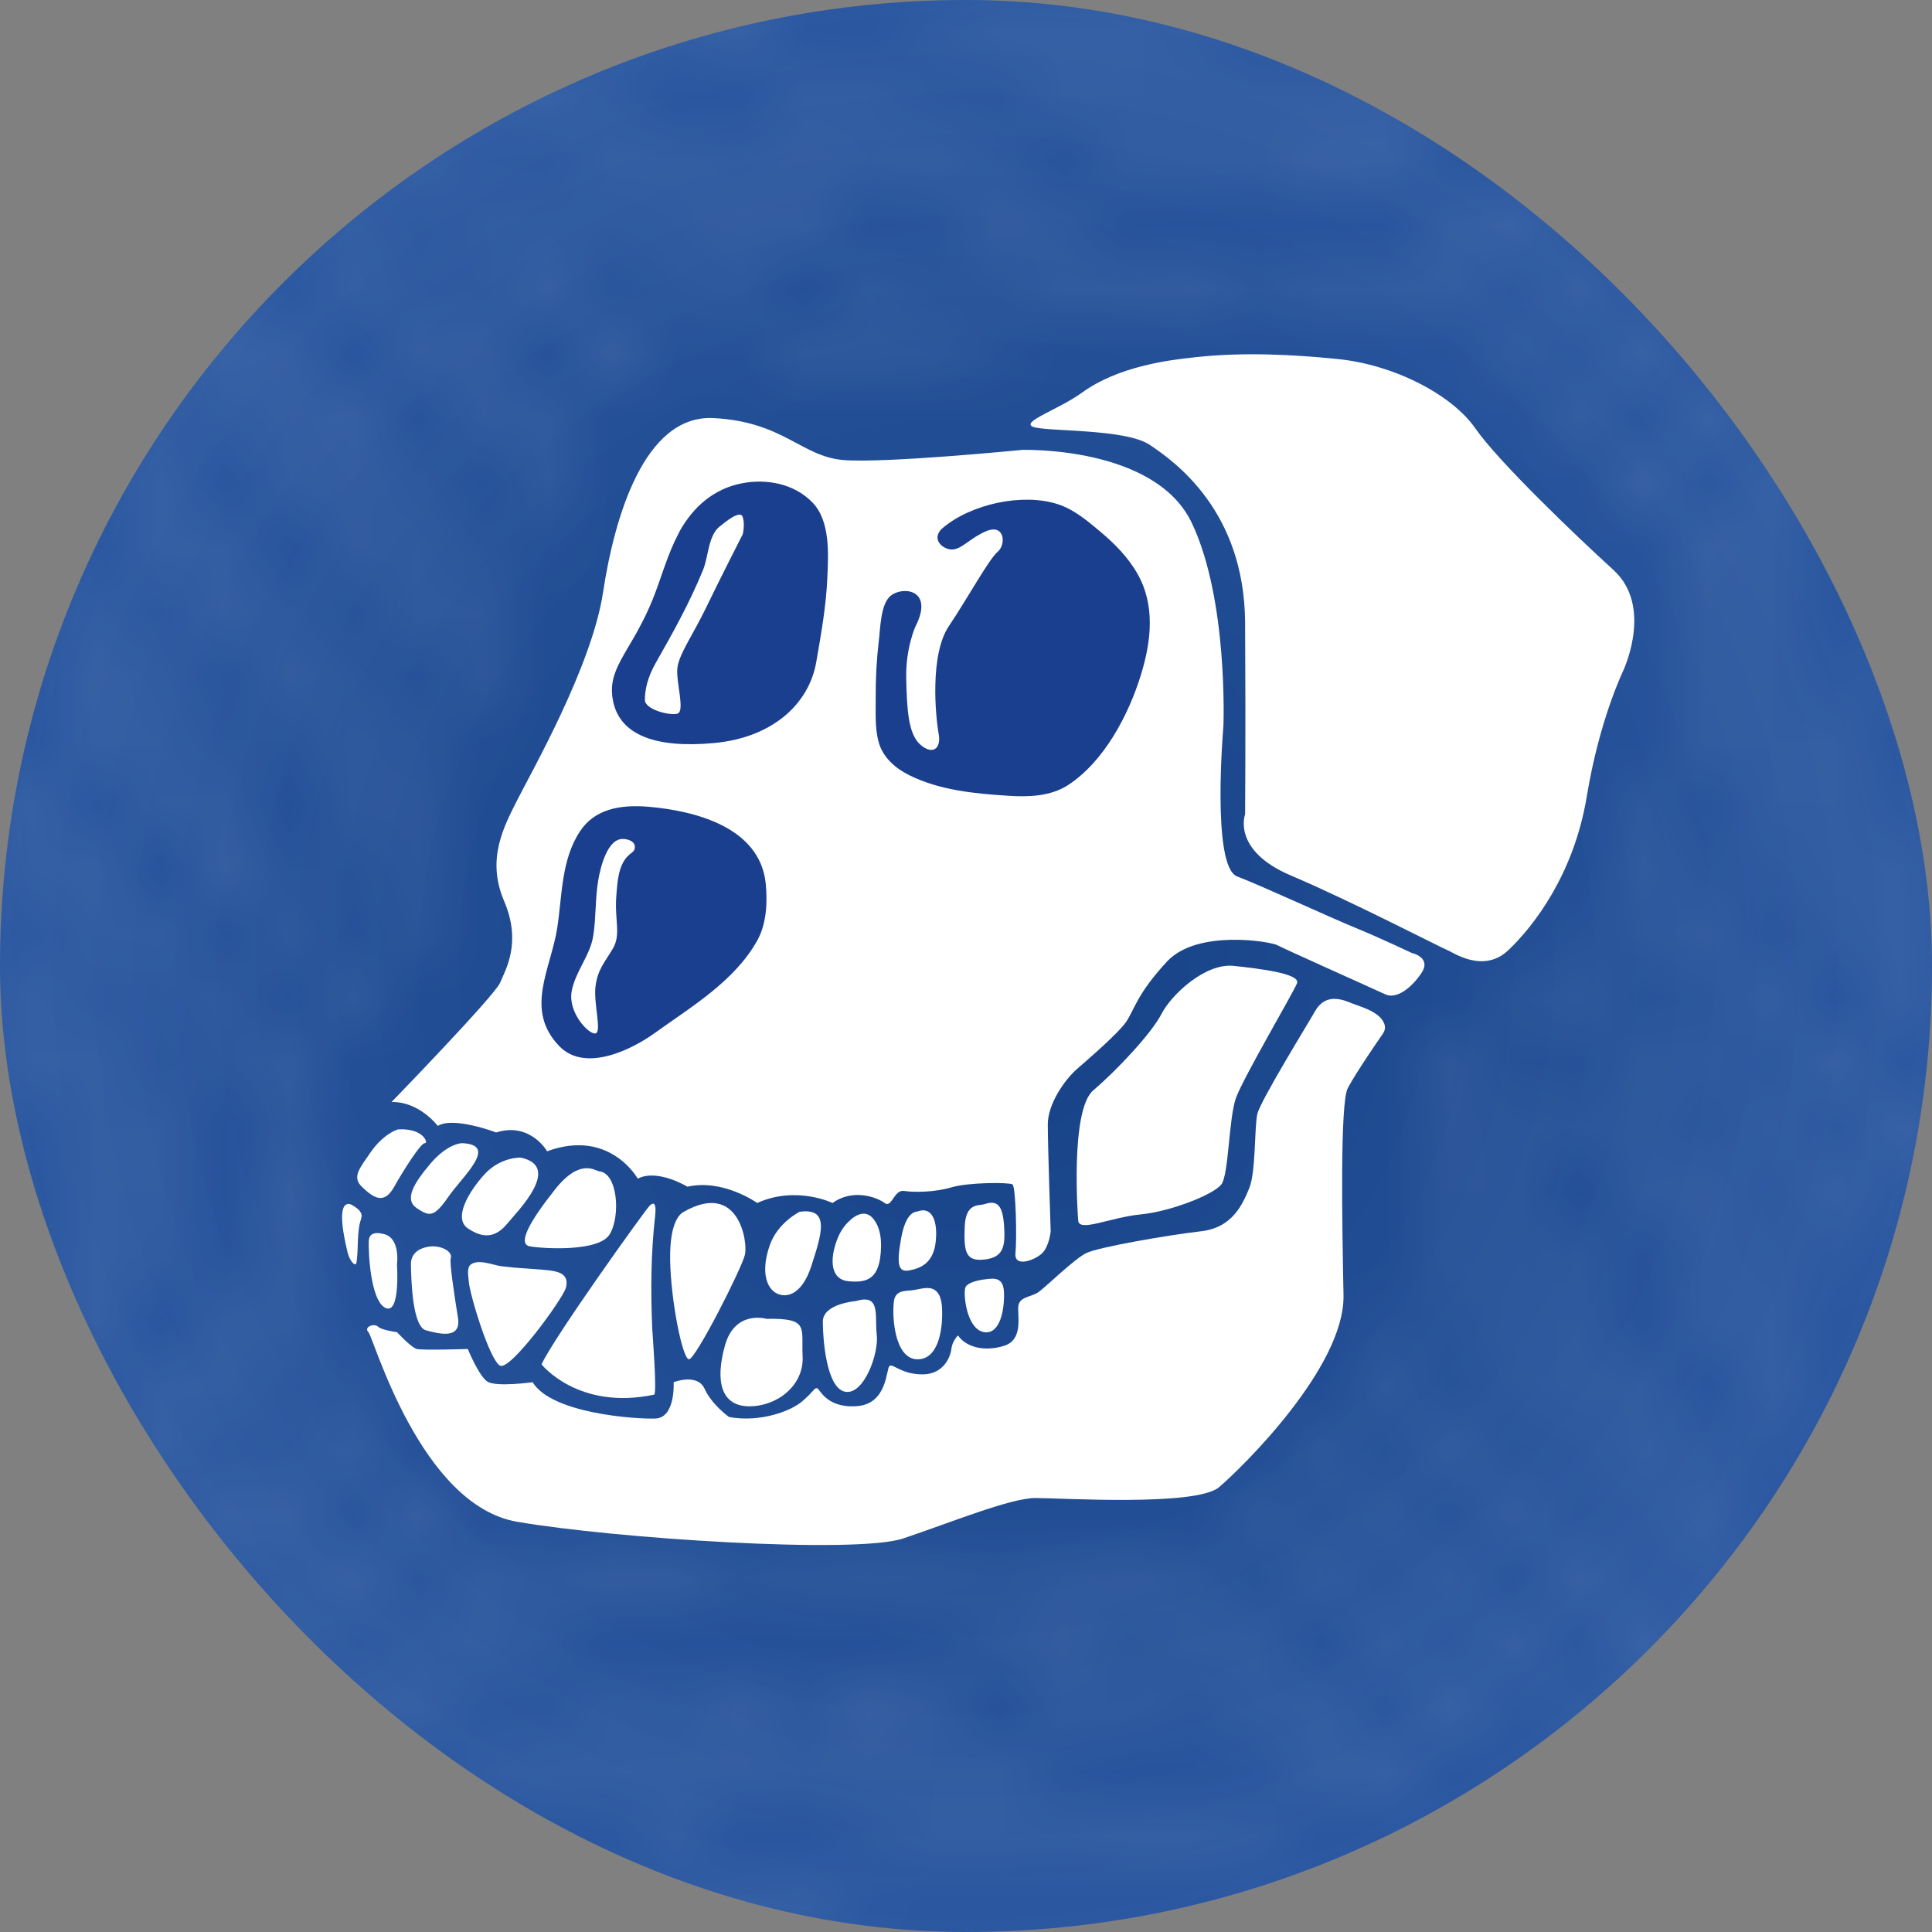 <svg width="30" height="30" viewBox="0 0 30 30" fill="none" xmlns="http://www.w3.org/2000/svg">
<rect x="0" y="0" width="30" height="30" fill="#808080" stroke="none"/>
<g clip-path="url(#clip0_3501_3884)">
<rect width="30" height="30" rx="15" fill="url(#paint0_radial_3501_3884)"/>
<path d="M16.742 18.951C16.742 18.951 16.608 17.245 16.977 16.93C17.347 16.615 17.883 16.043 18.038 15.74C18.195 15.438 18.719 14.952 19.156 14.998C19.591 15.044 20.196 15.122 20.14 15.268C20.084 15.413 19.303 16.737 19.191 17.052C19.08 17.367 19.08 18.232 18.968 18.387C18.857 18.545 18.176 18.814 17.706 18.858C17.233 18.905 16.753 19.14 16.742 18.951Z" fill="white"/>
<path d="M21.219 15.665C21.124 15.624 21.025 15.595 20.947 15.562C20.73 15.473 20.541 15.485 20.417 15.707C20.316 15.887 19.567 17.098 19.523 17.301C19.478 17.502 19.501 18.199 19.4 18.445C19.299 18.692 19.142 19.063 18.651 19.119C18.16 19.175 17.054 19.364 16.864 19.459C16.674 19.556 16.239 19.983 16.128 20.062C16.016 20.141 15.837 20.133 15.814 20.272C15.791 20.41 15.903 20.8 15.591 20.898C15.277 20.995 14.999 20.916 14.875 20.736C14.875 20.736 14.787 20.827 14.774 20.939C14.764 21.051 14.663 21.341 14.326 21.341C13.992 21.341 13.868 21.169 13.813 21.211C13.757 21.252 13.786 21.801 13.303 21.835C12.818 21.868 12.729 21.555 12.684 21.555C12.639 21.555 12.641 21.6 12.461 21.756C12.282 21.913 11.801 22.092 11.32 22.003C11.32 22.003 11.052 21.812 10.941 21.565C10.829 21.318 10.46 21.463 10.46 21.463C10.46 21.463 10.493 22.017 10.175 22.027C9.858 22.038 8.562 21.947 8.271 21.463C8.271 21.463 7.702 21.542 7.568 21.453C7.433 21.364 7.264 20.947 7.264 20.947C7.264 20.947 6.561 20.97 6.472 20.947C6.383 20.924 6.165 20.686 6.165 20.686C6.165 20.686 5.923 20.655 5.868 20.599C5.812 20.543 5.641 20.605 5.721 20.686C5.802 20.767 6.526 23.371 8.03 23.63C9.534 23.889 13.287 24.136 14.025 23.889C14.762 23.642 15.69 23.261 16.08 23.261C16.47 23.261 18.572 23.395 18.929 23.093C19.286 22.79 20.885 21.225 20.862 20.11C20.84 18.995 20.807 17.131 20.928 16.897C21.05 16.663 21.43 16.113 21.432 16.111C21.479 16.041 21.531 15.987 21.494 15.893C21.45 15.784 21.339 15.717 21.219 15.665Z" fill="white"/>
<path d="M17.757 5.68C17.413 5.765 17.079 5.895 16.798 6.099C16.441 6.358 15.849 6.548 16.039 6.627C16.229 6.706 17.466 6.65 17.852 6.907C18.238 7.166 19.323 7.929 19.334 9.668C19.344 11.408 19.334 12.643 19.334 12.643C19.334 12.643 19.121 13.205 20.05 13.597C20.976 13.99 22.385 14.72 22.474 14.753C22.562 14.787 23.033 15.124 23.423 14.753C23.813 14.382 24.44 13.578 24.64 12.365C24.84 11.152 25.209 10.41 25.222 10.377C25.232 10.344 25.657 9.401 25.055 8.852C24.452 8.302 23.268 7.168 22.909 6.652C22.552 6.136 21.659 5.663 20.763 5.574C20.039 5.502 19.305 5.468 18.578 5.545C18.312 5.572 18.032 5.611 17.757 5.68Z" fill="white"/>
<path d="M15.87 6.986C15.87 6.986 17.937 6.92 18.506 8.12C19.076 9.32 18.997 11.275 18.997 11.275C18.997 11.275 18.807 13.454 19.21 13.609C19.612 13.764 20.685 14.26 21.042 14.405C21.399 14.55 21.925 14.799 21.925 14.799C21.925 14.799 22.238 14.867 22.069 15.114C21.902 15.361 21.671 15.518 21.508 15.439C21.343 15.361 19.936 14.733 19.835 14.677C19.734 14.621 18.595 14.426 18.125 14.927C17.656 15.429 17.611 15.686 17.487 15.867C17.363 16.047 16.893 16.451 16.715 16.607C16.538 16.764 16.27 17.135 16.27 17.461C16.27 17.786 16.315 19.121 16.315 19.121C16.315 19.121 16.293 19.353 16.181 19.461C16.07 19.569 15.746 19.689 15.768 19.461C15.791 19.233 15.775 18.424 15.721 18.391C15.667 18.358 15.042 18.358 14.774 18.437C14.506 18.516 14.192 18.516 14.037 18.493C13.881 18.47 13.848 18.765 13.736 18.68C13.625 18.595 13.247 18.449 12.928 18.68C12.928 18.68 12.362 18.406 11.758 18.68C11.758 18.68 11.232 18.302 10.675 18.427C10.675 18.427 10.206 18.143 9.903 18.302C9.903 18.302 9.468 17.519 8.496 17.877C8.496 17.877 8.234 17.417 7.704 17.585C7.704 17.585 7.043 17.332 6.798 17.483C6.798 17.483 6.511 17.102 6.08 17.112C6.08 17.112 7.681 15.462 7.766 15.259C7.848 15.058 8.106 14.641 7.827 13.99C7.549 13.339 7.825 12.834 8.034 12.419C8.242 12.005 9.193 10.342 9.364 9.198C9.538 8.053 9.996 6.437 11.079 6.492C12.162 6.548 12.443 7.087 13.091 7.143C13.736 7.197 15.87 6.986 15.87 6.986Z" fill="white"/>
<path d="M10.472 8.414C10.32 8.742 10.231 9.1 10.082 9.432C9.759 10.162 9.412 10.398 9.523 10.902C9.635 11.408 10.171 11.623 11.087 11.538C12.003 11.453 12.562 10.925 12.674 10.284C12.75 9.847 12.829 9.409 12.847 8.966C12.864 8.603 12.893 8.087 12.616 7.803C12.335 7.512 11.908 7.43 11.523 7.504C11.085 7.589 10.767 7.867 10.553 8.25C10.526 8.306 10.499 8.36 10.472 8.414Z" fill="#1B3F8F"/>
<path d="M11.535 8.292C11.535 8.292 11.166 9.015 10.966 9.432C10.765 9.849 10.54 10.162 10.518 10.375C10.495 10.589 10.642 11.049 10.518 11.082C10.394 11.115 10.014 11.016 10.014 10.869C10.014 10.723 10.047 10.533 10.181 10.296C10.446 9.832 10.714 9.349 10.918 8.847C11.001 8.646 10.996 8.317 11.176 8.174C11.287 8.085 11.5 7.915 11.533 8.029C11.57 8.141 11.535 8.292 11.535 8.292Z" fill="white"/>
<path d="M9.008 12.906C8.713 13.35 8.731 13.901 8.653 14.407C8.554 15.05 8.137 15.678 8.686 16.246C9.088 16.66 9.814 16.294 10.161 16.045C10.732 15.634 11.411 15.234 11.762 14.598C11.904 14.339 11.919 14.007 11.89 13.717C11.797 12.842 10.79 12.589 10.066 12.527C9.62 12.49 9.232 12.568 9.008 12.906Z" fill="#1B3F8F"/>
<path d="M9.765 13.277C9.6 13.425 9.587 13.696 9.571 13.901C9.538 14.283 9.649 14.507 9.515 14.732C9.381 14.956 9.28 15.058 9.247 15.317C9.214 15.576 9.348 16.024 9.247 16.047C9.146 16.07 8.812 15.721 8.878 15.386C8.937 15.083 9.166 14.832 9.212 14.531C9.257 14.245 9.241 13.951 9.29 13.665C9.321 13.487 9.424 13.027 9.67 13.027C9.761 13.027 9.886 13.074 9.853 13.186C9.841 13.226 9.796 13.248 9.765 13.277Z" fill="white"/>
<path d="M14.217 9.724C14.217 9.724 14.06 10.06 14.072 10.543C14.083 11.026 14.105 11.391 14.285 11.557C14.464 11.723 14.619 11.644 14.576 11.397C14.53 11.15 14.431 10.174 14.733 9.724C15.034 9.274 15.358 8.68 15.492 8.568C15.626 8.456 15.603 8.118 15.302 8.253C15.001 8.387 14.889 8.601 14.687 8.512C14.541 8.445 14.51 8.306 14.638 8.199C15.079 7.825 15.882 7.651 16.428 7.83C16.674 7.91 16.876 8.08 17.072 8.244C17.299 8.433 17.512 8.646 17.66 8.905C17.941 9.395 17.877 9.954 17.718 10.473C17.526 11.101 17.144 11.828 16.581 12.193C16.315 12.365 15.968 12.378 15.661 12.357C15.139 12.324 14.586 12.272 14.112 12.034C13.905 11.93 13.713 11.764 13.647 11.534C13.581 11.306 13.6 11.059 13.598 10.825C13.596 10.531 13.612 10.236 13.647 9.944C13.67 9.762 13.672 9.382 13.829 9.252C14.017 9.096 14.508 9.152 14.217 9.724Z" fill="#1B3F8F"/>
<path d="M8.409 21.186C8.409 21.186 8.977 21.905 10.157 21.656C10.206 21.646 10.132 20.711 10.128 20.63C10.103 20.048 10.107 19.459 10.173 18.878C10.181 18.812 10.198 18.611 10.085 18.725C10.006 18.806 8.591 20.782 8.409 21.186Z" fill="white"/>
<path d="M10.619 18.816C10.576 18.841 10.396 18.941 10.406 19.569C10.417 20.197 10.596 21.095 10.697 21.107C10.798 21.117 11.525 19.681 11.568 19.48C11.613 19.276 11.469 18.333 10.619 18.816Z" fill="white"/>
<path d="M12.418 18.816C12.418 18.816 12.071 18.984 11.95 19.345C11.826 19.704 11.884 19.963 12.028 20.064C12.172 20.166 12.441 20.143 12.598 19.66C12.754 19.175 12.899 18.75 12.418 18.816Z" fill="white"/>
<path d="M11.902 20.479C11.902 20.479 11.413 20.334 11.257 20.893C11.1 21.455 11.201 21.837 11.636 21.837C12.071 21.837 12.486 21.511 12.463 21.061C12.441 20.614 12.571 20.466 11.902 20.479Z" fill="white"/>
<path d="M13.291 20.203C13.291 20.203 12.777 20.242 12.777 20.522C12.777 20.802 12.833 21.555 13.123 21.611C13.414 21.667 13.65 21.016 13.614 20.723C13.579 20.433 13.683 20.083 13.291 20.203Z" fill="white"/>
<path d="M14.236 20.023C14.205 20.029 14.174 20.035 14.145 20.037C14.023 20.046 13.903 20.05 13.881 20.203C13.848 20.444 13.891 21.095 14.238 21.107C14.584 21.117 14.63 20.614 14.63 20.41C14.63 20.301 14.628 20.143 14.547 20.058C14.463 19.971 14.345 20.002 14.236 20.023Z" fill="white"/>
<path d="M15.253 19.871C15.137 19.89 15.009 19.93 14.989 19.996C14.956 20.108 15.011 20.611 15.257 20.68C15.502 20.746 15.591 20.406 15.591 20.112C15.591 19.971 15.566 19.855 15.409 19.855C15.377 19.855 15.317 19.861 15.253 19.871Z" fill="white"/>
<path d="M13.377 18.849C13.309 18.862 13.243 18.905 13.184 18.963C13.101 19.04 13.041 19.138 13 19.245C12.876 19.571 12.899 19.874 13.184 19.896C13.468 19.919 13.67 19.867 13.681 19.355C13.683 19.214 13.66 19.053 13.571 18.939C13.511 18.858 13.445 18.837 13.377 18.849Z" fill="white"/>
<path d="M14.252 18.81C14.225 18.82 14.073 18.796 13.994 19.221C13.916 19.648 13.951 19.76 14.124 19.726C14.297 19.693 14.498 19.612 14.531 19.27C14.564 18.928 14.454 18.735 14.252 18.81Z" fill="white"/>
<path d="M15.286 18.698C15.201 18.727 14.993 18.669 14.98 19.053C14.966 19.434 14.991 19.591 15.286 19.558C15.581 19.525 15.614 19.357 15.591 19.03C15.568 18.704 15.48 18.634 15.286 18.698Z" fill="white"/>
<path d="M9.305 18.188C9.243 18.182 9.01 17.975 8.62 18.468C8.228 18.961 8.028 19.318 8.228 19.353C8.428 19.389 9.301 19.444 9.468 19.165C9.637 18.885 9.594 18.217 9.305 18.188Z" fill="white"/>
<path d="M8.083 17.975C8.083 17.975 7.77 17.964 7.524 18.234C7.279 18.503 7.033 18.918 7.266 19.075C7.501 19.233 7.691 19.221 7.869 19.009C8.05 18.794 8.731 18.109 8.083 17.975Z" fill="white"/>
<path d="M7.173 17.751C7.173 17.751 6.955 17.751 6.686 18.066C6.418 18.381 6.274 18.63 6.474 18.762C6.674 18.895 6.742 18.901 6.965 18.58C7.188 18.259 7.749 17.774 7.173 17.751Z" fill="white"/>
<path d="M6.185 17.537C6.15 17.54 5.94 17.627 5.76 17.886C5.581 18.145 5.459 18.279 5.626 18.435C5.793 18.593 5.96 18.715 6.117 18.435C6.274 18.155 6.542 17.738 6.598 17.751C6.654 17.761 6.586 17.515 6.185 17.537Z" fill="white"/>
<path d="M5.612 18.854C5.608 18.837 5.597 18.819 5.581 18.798C5.556 18.767 5.467 18.702 5.426 18.696C5.211 18.667 5.362 19.293 5.383 19.384C5.399 19.467 5.424 19.554 5.484 19.617C5.492 19.625 5.504 19.635 5.517 19.631C5.531 19.627 5.535 19.61 5.537 19.596C5.564 19.403 5.546 19.206 5.583 19.013C5.599 18.939 5.624 18.899 5.612 18.854Z" fill="white"/>
<path d="M5.927 19.156C5.927 19.156 5.737 19.102 5.727 19.262C5.717 19.422 5.75 20.197 5.985 20.309C6.22 20.421 6.164 19.635 6.164 19.635C6.164 19.635 6.228 19.192 5.927 19.156Z" fill="white"/>
<path d="M6.732 19.353C6.691 19.351 6.377 19.364 6.381 19.635C6.385 19.905 6.408 20.601 6.614 20.657C6.821 20.713 7.167 20.802 7.111 20.46C7.056 20.118 6.977 19.602 7 19.534C7.023 19.467 6.932 19.364 6.732 19.353Z" fill="white"/>
<path d="M7.98 19.683C7.916 19.677 7.85 19.67 7.786 19.662C7.654 19.645 7.44 19.548 7.316 19.631C7.24 19.683 7.275 19.82 7.279 19.896C7.289 20.083 7.603 21.128 7.766 21.206C7.927 21.285 8.742 20.166 8.787 19.996C8.839 19.803 8.702 19.749 8.541 19.728C8.356 19.706 8.168 19.699 7.98 19.683Z" fill="white"/>
<mask id="mask0_3501_3884" style="mask-type:alpha" maskUnits="userSpaceOnUse" x="0" y="0" width="30" height="30">
<g opacity="0.5">
<path d="M13.505 24.775C13.377 24.775 13.252 24.775 13.126 24.773C13.016 24.773 12.909 24.771 12.8 24.771C11.566 24.769 10.343 24.744 9.158 24.699H9.152C8.907 24.688 8.655 24.68 8.405 24.661C7.84 24.622 6.943 24.309 5.87 23.032C5.166 22.192 4.652 21.1 4.254 19.593C3.951 18.442 3.784 17.248 4.609 16.32C5.571 15.236 6.255 14.319 6.332 14.216C6.336 14.182 6.348 14.054 6.33 13.706C6.299 13.133 6.313 12.65 6.484 12.155C6.617 11.772 6.821 11.419 7.017 11.077C7.223 10.716 7.438 10.345 7.566 9.939C7.673 9.601 7.739 9.243 7.805 8.894C7.881 8.488 7.96 8.067 8.102 7.677C8.102 7.675 8.104 7.671 8.106 7.663C8.244 7.174 9.03 4.744 10.995 4.838C12.515 4.91 12.979 5.18 13.287 5.358C13.404 5.426 13.491 5.476 13.602 5.495C14.025 5.569 15.729 4.931 16.408 4.442C16.934 4.064 18.147 4.058 19.22 4.052C19.606 4.05 19.969 4.048 20.256 4.027C20.877 3.981 21.585 4.077 22.302 4.301C23.245 4.595 23.819 5.329 24.372 6.038C24.762 6.535 25.162 7.049 25.692 7.416C26.169 7.746 26.905 8.898 26.616 9.925C26.54 10.196 26.474 10.418 26.416 10.613C26.264 11.129 26.171 11.44 26.115 11.913C26.066 12.344 25.824 13.842 24.797 15.072C24.11 15.893 23.495 16.073 23.126 16.183C23 16.22 22.903 16.249 22.855 16.291C22.622 16.496 22.418 16.684 22.284 16.915C22.146 17.153 22.164 17.435 22.183 17.709C22.189 17.789 22.193 17.874 22.195 17.955C22.199 18.26 22.189 18.571 22.179 18.872L22.175 18.99C22.171 19.108 22.168 19.232 22.166 19.35C22.158 19.769 22.15 20.202 22.067 20.609C21.991 20.994 21.098 22.348 20.421 23.107C19.664 23.956 19.103 24.309 18.546 24.286C18.149 24.27 17.741 24.253 17.337 24.241C17.268 24.238 17.192 24.232 17.112 24.226C16.854 24.205 16.534 24.183 16.332 24.282C15.432 24.728 14.461 24.775 13.505 24.775ZM10.883 4.935C10.101 4.935 9.429 5.354 8.882 6.183C8.482 6.79 8.273 7.439 8.203 7.69C8.199 7.702 8.197 7.709 8.197 7.711C8.057 8.092 7.98 8.509 7.904 8.913C7.838 9.263 7.77 9.628 7.663 9.97C7.531 10.387 7.314 10.762 7.103 11.127C6.91 11.465 6.709 11.813 6.579 12.188C6.414 12.667 6.4 13.14 6.431 13.7C6.454 14.124 6.433 14.236 6.429 14.247L6.427 14.257L6.421 14.265C6.414 14.276 5.705 15.238 4.685 16.388C3.893 17.282 4.056 18.445 4.353 19.568C4.747 21.061 5.253 22.141 5.948 22.968C6.998 24.218 7.867 24.524 8.414 24.562C8.661 24.578 8.913 24.589 9.156 24.597H9.162C10.345 24.643 11.568 24.668 12.8 24.67C12.909 24.67 13.018 24.67 13.126 24.672C14.238 24.68 15.29 24.686 16.288 24.189C16.513 24.077 16.835 24.102 17.12 24.122C17.198 24.129 17.273 24.135 17.339 24.137C17.745 24.149 18.154 24.166 18.55 24.183C19.074 24.203 19.61 23.861 20.345 23.038C20.999 22.304 21.894 20.953 21.966 20.588C22.045 20.19 22.055 19.763 22.063 19.348C22.065 19.228 22.067 19.104 22.072 18.985L22.076 18.867C22.086 18.569 22.098 18.26 22.092 17.957C22.09 17.879 22.086 17.8 22.08 17.717C22.061 17.429 22.041 17.13 22.193 16.865C22.335 16.62 22.546 16.425 22.785 16.214C22.849 16.158 22.95 16.129 23.093 16.085C23.45 15.98 24.048 15.803 24.714 15.008C25.725 13.801 25.96 12.325 26.01 11.902C26.066 11.421 26.159 11.106 26.313 10.586C26.371 10.391 26.437 10.169 26.513 9.898C26.666 9.357 26.507 8.818 26.346 8.461C26.165 8.055 25.882 7.677 25.628 7.501C25.088 7.126 24.679 6.604 24.287 6.102C23.718 5.372 23.179 4.684 22.267 4.4C21.562 4.18 20.867 4.087 20.258 4.131C19.969 4.151 19.604 4.153 19.216 4.156C18.211 4.162 16.961 4.168 16.462 4.527C15.752 5.034 14.029 5.675 13.58 5.596C13.45 5.573 13.353 5.517 13.231 5.447C12.932 5.275 12.48 5.012 10.984 4.941C10.953 4.935 10.918 4.935 10.883 4.935Z" fill="white"/>
<path d="M11.411 26.251C10.446 26.251 9.507 26.21 8.859 26.104C8.135 25.984 7.042 25.677 5.944 24.889C4.886 24.131 4.095 23.117 3.596 21.881C3.095 20.64 2.787 19.452 2.709 18.447C2.641 17.561 2.75 16.828 3.02 16.38C3.497 15.59 4.772 14.041 4.9 13.886C4.916 13.658 5.094 11.49 5.684 10.76C6.301 9.999 6.616 9.05 6.697 8.469L6.703 8.42C6.755 8.042 6.916 6.894 7.442 5.82C8.112 4.452 9.109 3.731 10.4 3.677C10.512 3.66 12.315 3.388 13.33 4.027C14.091 4.506 15.092 3.813 15.69 3.399C15.874 3.272 16.006 3.179 16.093 3.15C16.427 3.03 17.885 2.719 19.352 2.692C21.89 2.646 23.569 3.1 24.343 4.037L24.413 4.122C25.393 5.308 25.839 5.849 26.522 6.365C27.167 6.852 28.189 8.055 27.922 9.471C27.854 9.829 27.788 10.194 27.722 10.546C27.541 11.527 27.386 12.375 27.293 12.74C27.287 12.767 27.279 12.798 27.27 12.835C27.19 13.169 27 13.948 26.612 14.775C26.13 15.81 25.505 16.568 24.758 17.031L24.749 17.037L24.739 17.039C24.733 17.039 24.126 17.141 23.914 17.377C23.714 17.601 23.524 17.997 23.549 18.378C23.553 18.436 23.561 18.525 23.571 18.635C23.629 19.267 23.736 20.445 23.542 20.835L23.522 20.876C22.443 23.034 21.25 24.514 20.163 25.041C19.259 25.478 18.504 25.64 18.03 25.696C17.52 25.758 17.182 25.721 17.124 25.7C17.068 25.685 16.577 25.708 16.243 25.729C16.198 25.741 15.857 25.841 15.358 26.003C15.003 26.116 13.165 26.251 11.411 26.251ZM11.409 3.708C10.854 3.708 10.423 3.774 10.415 3.776H10.409C9.156 3.828 8.189 4.531 7.535 5.864C7.015 6.923 6.858 8.059 6.806 8.432L6.8 8.482C6.716 9.077 6.394 10.045 5.764 10.822C5.174 11.552 5.003 13.884 5.001 13.909L4.999 13.925L4.989 13.938C4.974 13.954 3.602 15.611 3.107 16.432C2.847 16.861 2.742 17.574 2.81 18.438C2.888 19.433 3.192 20.611 3.689 21.842C4.182 23.061 4.96 24.058 6.002 24.806C7.083 25.582 8.162 25.886 8.876 26.005C10.691 26.305 14.782 26.083 15.329 25.905C15.866 25.731 16.22 25.629 16.222 25.627L16.233 25.625C16.429 25.613 17.079 25.576 17.157 25.6C17.167 25.602 18.345 25.808 20.12 24.945C21.188 24.427 22.364 22.963 23.433 20.826L23.454 20.785C23.635 20.422 23.526 19.22 23.472 18.641C23.462 18.529 23.454 18.44 23.45 18.382C23.423 17.97 23.625 17.545 23.84 17.306C24.062 17.058 24.628 16.954 24.714 16.937C25.851 16.229 26.678 14.84 27.174 12.808C27.182 12.771 27.19 12.738 27.196 12.713C27.287 12.35 27.444 11.504 27.625 10.526C27.691 10.173 27.757 9.808 27.826 9.45C28.083 8.082 27.089 6.917 26.462 6.444C25.768 5.922 25.321 5.379 24.335 4.184L24.265 4.1C23.821 3.561 23.047 3.183 21.968 2.976C21.228 2.833 20.371 2.773 19.352 2.791C17.898 2.816 16.456 3.125 16.125 3.243C16.051 3.27 15.917 3.364 15.746 3.482C15.28 3.805 14.576 4.29 13.91 4.29C13.691 4.29 13.476 4.238 13.276 4.112C12.761 3.786 12.012 3.708 11.409 3.708Z" fill="white"/>
<path d="M11.879 27.659C11.229 27.659 10.578 27.624 9.928 27.551C8.494 27.391 7.066 27.058 5.686 26.554L5.674 26.55L5.665 26.541C5.636 26.51 2.709 23.351 1.91 21.069C1.06 18.641 1.062 16.668 1.917 15.515C2.139 15.215 2.36 14.941 2.571 14.678C3.181 13.917 3.666 13.318 3.666 12.725C3.666 11.861 4.314 10.101 4.861 9.475C5.376 8.886 5.488 8.243 5.494 7.458C5.498 6.954 6.214 5.086 7.58 3.753C8.64 2.719 9.853 2.207 11.186 2.234H11.19C11.258 2.24 12.864 2.383 13.493 2.69C14.085 2.978 14.863 2.429 15.03 2.248C15.135 2.136 16.165 1.664 17.553 1.388C18.836 1.133 20.767 0.976 22.688 1.68L22.653 1.776C19.01 0.437 15.246 2.161 15.104 2.317C14.978 2.454 14.136 3.115 13.45 2.781C12.845 2.487 11.246 2.34 11.184 2.335C9.878 2.311 8.692 2.812 7.652 3.826C6.226 5.219 5.599 7.064 5.597 7.458C5.589 8.264 5.475 8.927 4.937 9.539C4.413 10.138 3.767 11.892 3.767 12.721C3.767 13.349 3.274 13.961 2.651 14.738C2.439 15.001 2.22 15.273 1.999 15.573C1.166 16.699 1.168 18.637 2.005 21.032C2.777 23.235 5.558 26.274 5.731 26.461C7.099 26.958 8.514 27.29 9.936 27.447C11.077 27.574 12.226 27.588 13.348 27.493C15.263 27.329 16.457 26.89 16.47 26.886L16.482 26.881L16.495 26.884C16.509 26.886 17.941 27.053 19.845 26.606C21.7 26.17 22.991 24.284 23.91 22.69C24.782 21.175 24.807 19.715 24.807 19.553C24.807 19.232 25.003 18.762 25.273 18.113L25.329 17.978C25.471 17.634 25.742 17.437 26.084 17.188C26.456 16.917 26.918 16.581 27.38 15.918C27.997 15.03 28.224 13.957 28.391 13.173C28.459 12.847 28.515 12.59 28.581 12.418C28.801 11.85 29.078 9.775 29.08 9.755L29.179 9.767C29.169 9.852 28.898 11.875 28.673 12.456C28.609 12.621 28.554 12.887 28.488 13.196C28.32 13.988 28.091 15.074 27.46 15.978C26.99 16.653 26.519 16.995 26.142 17.271C25.812 17.512 25.552 17.7 25.42 18.017L25.364 18.152C25.108 18.768 24.906 19.253 24.906 19.556C24.906 19.719 24.881 21.206 23.994 22.744C23.066 24.357 21.756 26.264 19.864 26.707C18.036 27.136 16.635 27.004 16.491 26.987C16.363 27.033 15.185 27.437 13.359 27.595C12.872 27.638 12.377 27.659 11.879 27.659Z" fill="white"/>
<path d="M12.03 29.166C11.38 29.166 10.654 29.106 9.849 28.956L9.868 28.857C12.703 29.388 14.537 28.78 15.63 28.42C16.115 28.26 16.464 28.144 16.724 28.175C17.524 28.273 20.002 27.916 20.13 27.897C21.36 27.456 22.441 26.765 23.342 25.851C24.073 25.111 24.689 24.22 25.176 23.204C26.002 21.479 26.191 19.91 26.191 19.734C26.191 19.547 26.243 19.435 26.309 19.292C26.358 19.185 26.416 19.06 26.47 18.869C26.534 18.635 26.866 18.333 27.287 17.951C27.718 17.557 28.255 17.07 28.665 16.502C29.453 15.414 29.897 12.611 29.901 12.584L30 12.601C29.981 12.717 29.548 15.455 28.746 16.562C28.329 17.139 27.788 17.63 27.353 18.028C26.961 18.384 26.623 18.693 26.565 18.898C26.509 19.098 26.447 19.23 26.4 19.338C26.336 19.475 26.291 19.574 26.291 19.736C26.291 19.75 26.181 21.338 25.265 23.252C24.774 24.278 24.151 25.177 23.412 25.926C22.496 26.855 21.403 27.551 20.157 27.999L20.146 28.001C20.041 28.015 17.541 28.38 16.709 28.279C16.472 28.25 16.132 28.364 15.659 28.519C14.869 28.776 13.691 29.166 12.03 29.166Z" fill="white"/>
<path d="M24.718 26.442L24.646 26.372C25.874 25.099 26.579 23.486 26.953 22.356C27.388 21.042 27.497 20.066 27.497 19.972C27.497 19.674 27.667 19.498 28.172 19.12C28.661 18.756 29.895 16.875 29.907 16.857L29.992 16.913C29.94 16.991 28.737 18.826 28.232 19.203C27.722 19.583 27.599 19.734 27.599 19.974C27.599 20.136 27.46 21.15 27.05 22.389C26.672 23.527 25.96 25.155 24.718 26.442Z" fill="white"/>
<path d="M0.072 17.282L0.025 17.192C0.023 17.195 0.021 17.195 0.021 17.195C0.06 17.157 0.157 16.848 0.26 16.523C0.508 15.733 0.924 14.415 1.467 13.697C2.125 12.829 2.187 12.53 2.311 11.938C2.335 11.815 2.364 11.676 2.401 11.519C2.575 10.777 3.254 9.63 3.619 9.015C3.701 8.876 3.767 8.764 3.8 8.702C3.969 8.384 4.194 7.217 4.349 6.367C4.436 5.884 5.001 4.39 6.105 3.098C6.757 2.338 7.497 1.755 8.308 1.365C9.296 0.893 10.39 0.708 11.556 0.82L11.566 0.822C11.582 0.828 13.227 1.367 13.858 1.175C13.98 1.137 14.168 1.061 14.407 0.965C15.441 0.549 17.363 -0.227 18.987 0.064L18.968 0.163C17.374 -0.121 15.467 0.646 14.444 1.059C14.205 1.156 14.015 1.233 13.889 1.27C13.784 1.303 13.654 1.316 13.509 1.316C12.767 1.316 11.646 0.953 11.541 0.92C10.394 0.812 9.321 0.992 8.352 1.457C7.553 1.838 6.823 2.414 6.181 3.165C5.09 4.44 4.535 5.911 4.448 6.386C4.279 7.315 4.064 8.424 3.889 8.749C3.854 8.813 3.788 8.925 3.705 9.066C3.369 9.634 2.67 10.816 2.498 11.541C2.461 11.697 2.432 11.836 2.408 11.956C2.282 12.563 2.218 12.87 1.545 13.758C1.013 14.46 0.6 15.77 0.353 16.552C0.177 17.116 0.13 17.25 0.072 17.282Z" fill="white"/>
<path d="M0.097 13.791L0 13.766C0.122 13.299 1.011 11.96 1.106 11.815C1.236 10.58 2.226 8.612 2.416 8.436C2.432 8.42 2.449 8.407 2.463 8.393C2.587 8.283 2.645 8.233 2.69 7.688C2.742 7.06 3.439 4.647 3.47 4.543L3.567 4.572C3.561 4.597 2.843 7.078 2.791 7.696C2.744 8.26 2.682 8.337 2.531 8.469C2.517 8.482 2.503 8.496 2.486 8.511C2.34 8.648 1.333 10.604 1.207 11.838L1.205 11.85L1.199 11.861C1.186 11.875 0.219 13.324 0.097 13.791Z" fill="white"/>
</g>
</mask>
<g mask="url(#mask0_3501_3884)">
<rect width="30" height="30" rx="15" fill="white"/>
</g>
</g>
<defs>
<radialGradient id="paint0_radial_3501_3884" cx="0" cy="0" r="1" gradientUnits="userSpaceOnUse" gradientTransform="translate(15 15) rotate(90) scale(15)">
<stop stop-color="#154085"/>
<stop offset="1" stop-color="#2B58A1"/>
</radialGradient>
<clipPath id="clip0_3501_3884">
<rect width="30" height="30" fill="white"/>
</clipPath>
</defs>
</svg>
